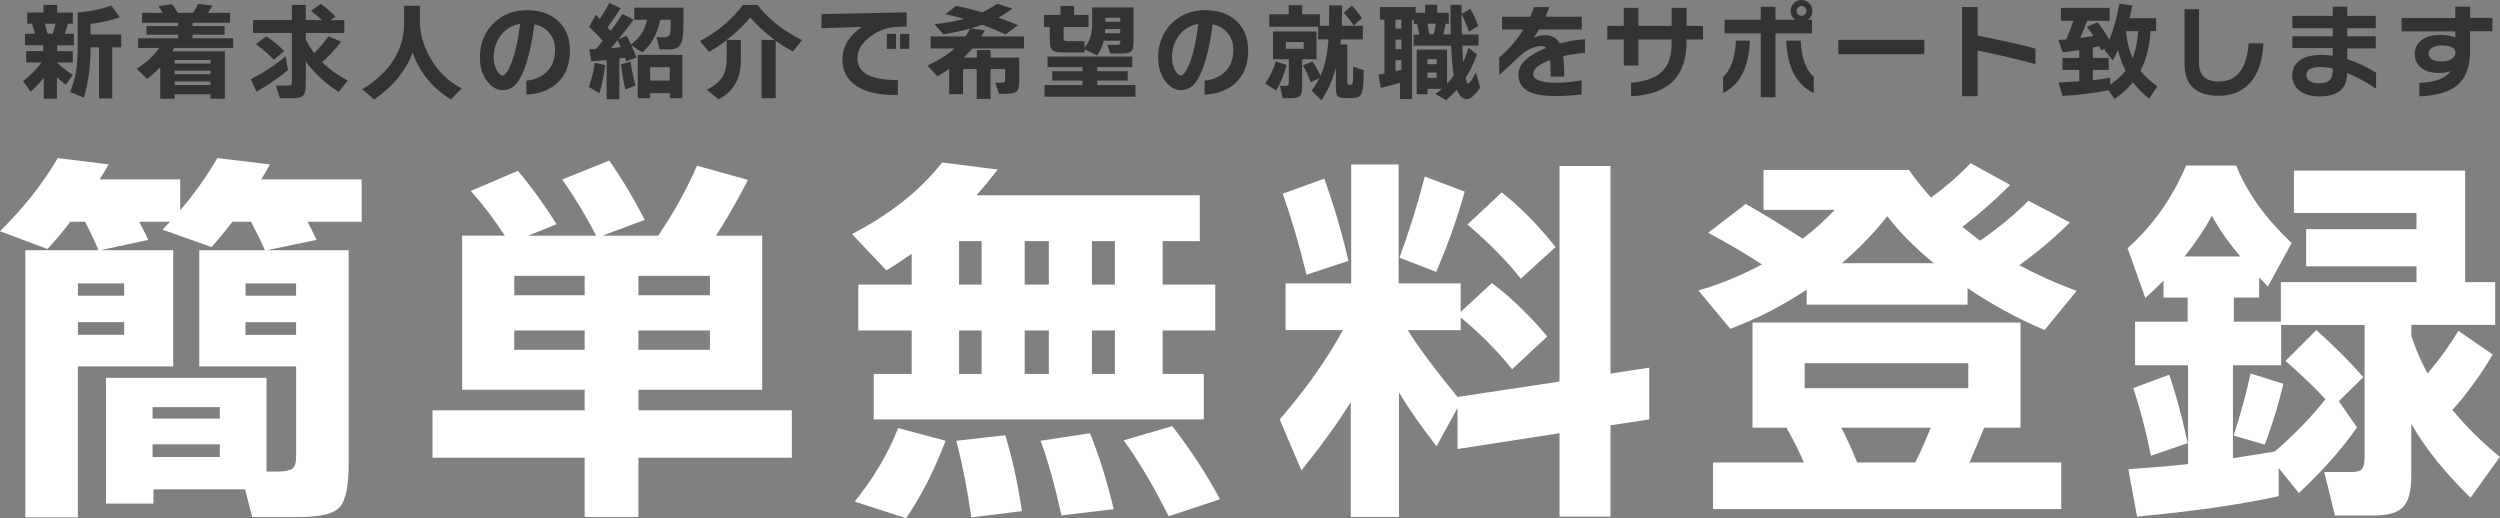 <?xml version="1.0" encoding="UTF-8"?>
<svg id="_レイヤー_2" data-name="レイヤー 2" xmlns="http://www.w3.org/2000/svg" viewBox="0 0 444.37 92.11">
  <rect x="0" y="0" width="444.37" height="92.11" fill="#808080" stroke="none"/>
  <defs>
    <style>
      .cls-1 {
        fill: #333;
      }

      .cls-1, .cls-2 {
        stroke-width: 0px;
      }

      .cls-2 {
        fill: #fff;
      }
    </style>
  </defs>
  <g id="_レイヤー_1-2" data-name="レイヤー 1">
    <g>
      <path class="cls-2" d="m43.57,86.98h-16.3v2.53h-8.43v-22.34h28.53v16.65h1.76c1.41,0,2.34-.16,2.81-.49.47-.33.7-1.08.7-2.25v-15.95h-17.22v-20.66h11.66c-.52-1.22-1.33-2.9-2.46-5.06h-3.3c-1.22,1.59-2.46,3.09-3.72,4.5l-8.71-3.09c.28-.28.73-.75,1.33-1.41h-5.48c.52.98,1.05,2.06,1.62,3.23l-8.5,1.83h12.93v20.66H13.84v26.84H4.5v-47.5h13c-.61-1.5-1.41-3.19-2.39-5.06h-2.6c-1.36,1.78-2.72,3.4-4.08,4.85l-8.43-3.16c4.26-4.22,7.68-8.55,10.26-13l9.06,1.12c-.23.42-.77,1.31-1.62,2.67h14.33v5.48c2.39-2.76,4.59-5.85,6.61-9.27l9.35,1.12c-.33.61-.84,1.5-1.55,2.67h17.85v7.52h-9.63c.42.8.96,1.87,1.62,3.23l-8.85,1.83h14.54v38.08c0,3.84-.52,6.36-1.55,7.55-1.03,1.19-3.37,1.79-7.03,1.79h-8.57l-1.26-4.92Zm-21.5-34.43v-2.18h-8.22v2.18h8.22Zm0,6.96v-2.25h-8.22v2.25h8.22Zm17,14.9v-2.04h-11.95v2.04h11.95Zm0,6.82v-2.25h-11.95v2.25h11.95Zm13.56-28.67v-2.18h-8.99v2.18h8.99Zm0,6.96v-2.25h-8.99v2.25h8.99Z"/>
      <path class="cls-2" d="m140.74,81.36h-27.26v10.54h-9.56v-10.54h-27.05v-8.43h27.05v-3.65h-21.78v-27.4h7.59c-1.83-2.81-3.84-5.46-6.04-7.94l8.36-3.58c2.34,2.76,4.64,5.93,6.89,9.49l-5.06,2.04h12.09c-1.78-3.47-3.79-6.79-6.04-9.98l8.36-3.37c2.15,3.05,4.26,6.56,6.32,10.54l-7.52,2.81h9.91c2.81-4.17,5.1-8.31,6.89-12.44l9.06,2.53c-1.87,3.65-3.77,6.96-5.69,9.91h8.22v27.4h-21.99v3.65h27.26v8.43Zm-36.82-28.88v-3.44h-12.51v3.44h12.51Zm0,9.7v-3.44h-12.51v3.44h12.51Zm22.27-9.7v-3.44h-12.72v3.44h12.72Zm0,9.7v-3.44h-12.72v3.44h12.72Z"/>
      <path class="cls-2" d="m177.35,30.14c-1.36,1.73-2.62,3.26-3.79,4.57h39.7v8.15h-6.6v7.73h9.35v8.15h-9.35v7.73h7.31v8.08h-58.67v-8.08h6.75v-7.73h-9.49v-8.15h9.49v-5.48c-1.55,1.08-3.05,2.06-4.5,2.95l-6.11-6.46c6.79-3.51,12.13-7.75,16.02-12.72l9.91,1.26Zm-9.27,48.2c-1.97,5.2-4.31,9.79-7.03,13.77l-9.13-2.95c3.33-4.12,5.9-8.48,7.73-13.07l8.43,2.25Zm13.56,12.51l-8.99,1.12c-.7-4.96-1.59-9.51-2.67-13.63l8.71-.98c1.22,3.98,2.2,8.48,2.95,13.49Zm-11.17-47.99v7.73h4.01v-7.73h-4.01Zm4.01,23.61v-7.73h-4.01v7.73h4.01Zm7.66-23.61v7.73h4.29v-7.73h-4.29Zm4.29,23.61v-7.73h-4.29v7.73h4.29Zm11.52,24.03l-9.27,1.12c-1.26-5.62-2.51-10.05-3.72-13.28l8.78-1.33c1.59,3.89,3,8.39,4.22,13.49Zm-3.86-47.64v7.73h4.08v-7.73h-4.08Zm4.08,23.61v-7.73h-4.08v7.73h4.08Zm18.69,22.27l-9.13,3.02c-2.81-5.57-5.48-10.07-8.01-13.49l8.64-2.53c3.18,4.08,6.02,8.41,8.5,13Z"/>
      <path class="cls-2" d="m240.1,71.45c-2.16,3.51-5.08,7.57-8.78,12.16l-3.86-9.06c4.64-5.34,8.38-10.63,11.24-15.88h-10.19v-8.29h11.66v-21.15h8.43v21.15h11.03v5.06l5.55-5.13c3.51,2.67,6.79,5.83,9.84,9.49l-6.25,5.83c-2.72-3.37-5.76-6.44-9.13-9.2v2.25h-9.42c2.01,3.19,4.96,7.14,8.85,11.88l18.13-2.74V29.51h9.06v36.89l6.89-1.05v9.2l-6.89,1.05v16.23h-9.06v-14.83l-18.13,2.81v-7.31l-3.72,6.82c-2.58-3.28-4.8-6.46-6.68-9.56v22.13h-8.57v-20.45Zm-.42-25.08l-7.45,2.46c-1.26-5.2-2.67-10-4.22-14.41l7.38-2.67c1.73,4.83,3.16,9.7,4.29,14.62Zm20.66-12.3c-1.26,4.59-2.95,9.34-5.06,14.26l-6.53-2.53c1.73-4.68,3.23-9.49,4.5-14.41l7.1,2.67Zm16.16,9.84l-6.18,5.62c-2.39-3.04-5.55-6.25-9.49-9.63l6.11-5.69c3.33,2.62,6.51,5.86,9.56,9.7Z"/>
      <path class="cls-2" d="m313.18,47c-2.86-1.87-6.04-3.75-9.56-5.62l6.68-5.13c2.76,1.55,6.14,3.61,10.12,6.18,2.15-1.64,4.05-3.35,5.69-5.13h-12.65v-7.1h25.86c1.26,1.83,2.58,3.47,3.93,4.92,2.72-2.01,5.06-4.05,7.03-6.11l7.03,3.86c-2.76,2.76-5.6,5.25-8.5,7.45,1.22.98,2.27,1.8,3.16,2.46,3.47-2.44,6.32-4.8,8.57-7.1l7.38,3.86c-2.72,2.72-5.72,5.25-8.99,7.59,3.09,1.69,6.49,3.21,10.19,4.57l-5.69,6.96c-4.78-2.01-9.35-4.5-13.7-7.45v2.95h-28.6v-2.67c-4.22,2.81-8.74,5.13-13.56,6.96l-5.69-6.82c3.89-1.12,7.66-2.67,11.31-4.64Zm7.45,35.2c-.7-1.69-1.73-3.75-3.09-6.18h-6.04v-18.69h47.64v18.69h-6.46c-.56,1.41-1.43,3.47-2.6,6.18h16.3v8.29h-61.9v-8.29h16.16Zm29.23-13.21v-4.43h-29.09v4.43h29.09Zm-22.56,7.03c1.03,2.01,1.97,4.08,2.81,6.18h10.33c.94-1.87,1.85-3.93,2.74-6.18h-15.88Zm8.15-37.59c-2.39,3.04-5.08,5.83-8.08,8.36h16.37c-3.33-2.72-6.09-5.5-8.29-8.36Z"/>
      <path class="cls-2" d="m405.09,88.18c-6.46,1.45-14.87,2.67-25.23,3.65l-1.55-8.43c4.08-.28,7.61-.58,10.61-.91v-17.57h-9.42v-7.73h9.35v-4.29h-4.29v-3.02c-.94.94-2.01,1.97-3.23,3.09l-3.16-8.85c4.5-4.03,7.96-8.92,10.4-14.69h8.92c1.83,4.68,5.1,9.27,9.84,13.77l-4.22,7.73c-.09-.09-.61-.63-1.55-1.62v3.58h-4.5v4.29h8.36v-7.03h24.1v-2.81h-19.6v-6.61h19.6v-2.88h-21.78v-7.52h30.43v19.82h5.34v7.59h-14.9v1.97c.75,2.3,1.71,4.52,2.88,6.68,2.15-2.53,3.98-5.06,5.48-7.59l6.11,4.22c-2.3,3.84-4.69,7.12-7.17,9.84,2.34,2.86,5.15,5.64,8.43,8.36l-5.2,7.24c-4.59-4.45-8.1-8.83-10.54-13.14v9.21c0,2.76-.49,4.64-1.48,5.62s-2.69,1.48-5.13,1.48h-6.96l-1.9-7.73h4.85c.94,0,1.56-.18,1.86-.53.3-.35.46-1.06.46-2.14v-23.47h-14.83v7.17h-8.57v16.51c2.76-.42,5.25-.82,7.45-1.19,3.47-3,6.46-6.09,8.99-9.28-1.83-2.01-4.19-4.29-7.1-6.82l5.48-5.48c3.04,2.72,5.83,5.5,8.36,8.36l-4.36,4.29,3.23,4.64c-2.62,3.79-6.07,7.68-10.33,11.67l-3.58-4.43v4.99Zm-16.23-9.42l-6.53,2.25c-.94-4.64-1.99-8.64-3.16-12.02l6.39-2.39c1.12,3.14,2.22,7.19,3.3,12.16Zm-.56-33.17h9.91c-2.06-2.44-3.75-4.85-5.06-7.24-1.22,2.3-2.83,4.71-4.85,7.24Zm17.57,22.63c-.8,3.42-1.9,7.03-3.3,10.82l-5.55-1.62c1.27-3.89,2.27-7.56,3.02-11.03l5.83,1.83Z"/>
    </g>
    <g>
      <path class="cls-1" d="m7.77,13.85c-.69.87-1.46,1.68-2.32,2.43l-1.35-1.85c1.36-1.06,2.46-2.17,3.29-3.33h-2.73v-2.02h3.03v-1.03h-3.25v-2.06h1.78c-.1-.41-.28-1-.54-1.78h-.84v-1.98h2.9V.88h2.41v1.36h2.8v1.98h-.9c-.15.61-.32,1.2-.52,1.78h1.61v2.06h-2.97v1.03h2.77v2.02h-2.82c.69.67,1.63,1.42,2.82,2.22l-1.27,1.74c-.51-.4-1.03-.85-1.55-1.36v3.83h-2.34v-3.68Zm2.09-9.63h-1.89c.2.66.36,1.25.49,1.78h.9c.21-.62.38-1.21.5-1.78Zm11.7,4.19h-1.61v9.08h-2.35v-9.08h-1.5c0,3.38-.4,6.36-1.2,8.95l-2.43-1.01c.54-1.37.9-2.65,1.08-3.83.17-1.12.26-2.64.26-4.56V2.24c2.44-.25,4.43-.67,5.96-1.25l1.5,2.07c-1.4.54-3.12.93-5.18,1.18v1.89h5.46v2.28Z"/>
      <path class="cls-1" d="m30.95,8.52c-.06.11-.17.31-.34.6h9.36v8.43h-2.56v-.79h-6.39v.79h-2.54v-5.61c-.66.7-1.43,1.4-2.3,2.09l-1.89-1.81c1.78-1.12,3.12-2.36,4.02-3.7h-3.76v-1.72h7.12v-.64h-5.63v-1.53h5.63v-.58h-6.43v-1.76h3.7c-.34-.56-.6-.96-.8-1.21l2.45-.32c.29.37.62.88,1.01,1.53h2.71c.27-.42.57-.95.9-1.59l2.54.28c-.21.4-.47.83-.79,1.31h3.94v1.76h-6.67v.58h5.68v1.53h-5.68v.64h7.21v1.72h-10.5Zm6.47,2.79v-.64h-6.39v.64h6.39Zm0,1.89v-.64h-6.39v.64h6.39Zm0,1.91v-.63h-6.39v.63h6.39Z"/>
      <path class="cls-1" d="m51.19,12.45c-1.53,1.3-3.4,2.58-5.59,3.85l-1.03-2.24c2.4-1.2,4.47-2.55,6.19-4.06l.43,2.45Zm10-6.58h-6.84v1.14c.47.92.97,1.73,1.5,2.43.93-.93,1.78-1.93,2.54-2.99l2.26.95c-1.05,1.33-2.17,2.55-3.38,3.66,1.17,1.17,2.69,2.26,4.54,3.27l-1.63,2.02c-2.53-1.68-4.47-3.5-5.83-5.44v4.15c0,.97-.16,1.61-.47,1.93-.31.31-.97.47-1.96.47h-2.15l-.73-2.24h2.07c.34,0,.55-.04.64-.13.09-.09.13-.31.13-.67V5.87h-6.9v-2.3h6.9V.88h2.47v2.69h2.86c-.54-.54-1.18-1.08-1.94-1.64l1.76-1.23c.81.57,1.68,1.32,2.6,2.24l-.88.64h2.45v2.3Zm-10.67,3.21l-1.85,1.55c-.92-1-1.99-1.92-3.21-2.77l1.87-1.4c1.12.72,2.19,1.59,3.2,2.62Z"/>
      <path class="cls-1" d="m82.07,15.7l-1.93,1.98c-3.34-2.09-5.61-4.88-6.8-8.36-1.13,3.17-3.41,5.96-6.82,8.37l-2.13-1.83c4.96-3.03,7.44-6.97,7.44-11.81V1.03h2.8v2.67c0,2.27.63,4.49,1.89,6.67,1.38,2.38,3.23,4.16,5.55,5.33Z"/>
      <path class="cls-1" d="m101.31,8.93c0,2.57-.8,4.55-2.39,5.94-1.38,1.21-3.17,1.86-5.36,1.94v-2.47c1.46-.16,2.64-.65,3.53-1.48,1.05-.97,1.57-2.32,1.57-4.06,0-1.1-.31-2.04-.92-2.82-.65-.85-1.56-1.4-2.75-1.66-.61,4.61-1.52,7.91-2.73,9.89-.74,1.21-1.7,1.81-2.9,1.81-1.02,0-1.93-.51-2.73-1.53-.89-1.12-1.33-2.55-1.33-4.3,0-2.36.77-4.33,2.3-5.93,1.58-1.63,3.62-2.45,6.11-2.45,2.34,0,4.21.67,5.59,2,1.33,1.3,2,3,2,5.1Zm-8.86-4.67c-1.45.22-2.6.92-3.48,2.09-.81,1.11-1.21,2.39-1.21,3.85,0,.91.19,1.69.58,2.35.34.57.67.86.99.86.41,0,.87-.58,1.38-1.74.75-1.72,1.33-4.19,1.74-7.42Z"/>
      <path class="cls-1" d="m107.57,11.55c-.21,1.81-.55,3.48-1.03,5.01l-1.87-1.1c.47-1.25.82-2.68,1.05-4.3l1.85.39Zm2.54,6.09h-2.28v-6.97c-.97.1-1.89.17-2.75.21l-.34-2.13,1.16-.02c.46-.54.88-1.03,1.25-1.48-.66-.75-1.48-1.58-2.45-2.5l1.23-2.13c.16.17.39.42.69.75.62-.93,1.18-1.88,1.68-2.84l2.02.92c-.76,1.21-1.54,2.35-2.34,3.42l.56.63c.75-.98,1.45-1.99,2.11-3.01l1.98,1.01c-.76,1.04-1.68,2.2-2.75,3.5l1.53-.64c.22.42.47.94.75,1.55.83-.63,1.48-1.31,1.94-2.04.4-.65.7-1.43.92-2.36h-2.28V1.36h8.75v2.69c0,1.86-.14,3.08-.43,3.68-.32.7-1.03,1.05-2.11,1.05h-1.68l-.6-2.15h1.42c.5,0,.82-.17.97-.52.1-.26.15-.85.15-1.78v-.82h-1.85c-.54,2.55-1.6,4.49-3.2,5.81l-1.93-1.27c.21.47.52,1.2.92,2.17l-1.83.67-.24-.65s-.35.05-.99.15v7.25Zm-1.51-9.07c.5-.04,1.08-.11,1.74-.21-.16-.36-.35-.76-.58-1.2l-1.16,1.4Zm4.37,6.62l-1.81.71c-.32-1.33-.59-2.82-.79-4.47l1.72-.5c.2,1.52.49,2.94.88,4.26Zm8.32,2.26h-2.24v-.9h-3.48v.9h-2.21v-7.7h7.93v7.7Zm-2.24-3.12v-2.39h-3.48v2.39h3.48Z"/>
      <path class="cls-1" d="m131.68,10.79c0,3.18-1.31,5.46-3.94,6.86l-2.13-1.7c1.3-.61,2.22-1.37,2.79-2.28.51-.82.77-1.87.77-3.14v-3.4c-1,.77-2.04,1.47-3.14,2.09l-1.61-1.92c3.12-1.66,5.66-3.79,7.63-6.41h2.6c1.99,2.55,4.63,4.63,7.91,6.24l-1.61,2.02c-1-.51-2.02-1.15-3.07-1.91v10.22h-2.52V7.1h2.34c-1.67-1.23-3.12-2.56-4.34-3.98-1.21,1.43-2.6,2.76-4.17,3.98h2.5v3.68Z"/>
      <path class="cls-1" d="m161.16,4.71l-1.63.06c-1.77.06-3.39.64-4.86,1.74-1.51,1.15-2.26,2.41-2.26,3.79,0,1.47.7,2.52,2.11,3.14,1.16.52,2.85.79,5.07.79v2.64c-3.18.09-5.63-.44-7.36-1.59-1.66-1.11-2.49-2.67-2.49-4.67,0-2.33,1.16-4.27,3.48-5.83l-7.2.24v-2.52l15.14-.3v2.52Zm-1.89,3.98h-1.63v-2.67h1.63v2.67Zm2.35,0h-1.63v-2.67h1.63v2.67Z"/>
      <path class="cls-1" d="m175.07,5.38c-.22.4-.44.77-.65,1.1h7.59v2.13h-9.18c-.52.61-1.04,1.15-1.55,1.63h2.35v-1.35h2.45v1.35h5.08v4.28c0,.9-.15,1.48-.45,1.75-.3.27-.94.4-1.93.4h-1.23l-.64-1.96h1.08c.26,0,.44-.04.53-.13.09-.09.14-.26.14-.52v-1.78h-2.6v5.31h-2.45v-5.31h-2.43v4.45h-2.47v-4.47c-.62.42-1.32.85-2.09,1.29l-1.78-1.89c2.04-.96,3.66-1.98,4.86-3.05h-4.28v-2.13h6.17c.34-.49.63-.95.88-1.4-1.35.37-2.95.72-4.8,1.03l-1.55-1.81c2.06-.24,3.81-.55,5.27-.95-1.05-.3-2.16-.58-3.33-.84l1.89-1.46c1.53.3,3.08.68,4.64,1.14.88-.41,1.78-.92,2.69-1.51l2.67.84c-.76.59-1.6,1.12-2.5,1.61,1,.35,2.16.79,3.5,1.33l-2.19,1.66c-1.56-.7-2.95-1.27-4.17-1.72-.62.22-1.3.44-2.04.65l2.5.34Z"/>
      <path class="cls-1" d="m193.46,4.8h-4.41v1.91c0,.25.05.41.14.49.09.08.26.11.51.11h3.07v1.2c.54-.69.9-1.4,1.1-2.13.17-.62.26-1.4.26-2.34V1.31h7.35v6.28c0,.79-.14,1.3-.41,1.55s-.78.37-1.51.37h-2.22l-.52-1.53h1.68c.3,0,.49-.06.56-.19.05-.09.07-.23.07-.43v-.13h-2.93c-.24.99-.64,1.86-1.21,2.62l-2.21-1.08v.54h-4c-.81,0-1.36-.11-1.66-.34-.35-.26-.52-.77-.52-1.53v-2.64h-1.03v-2.15h2.92v-1.59h2.43v1.59h2.56v2.15Zm8.37,12.39h-16.17v-2.07h6.75v-.8h-5.38v-1.66h5.38v-.73h-6.21v-1.87h15.05v1.87h-6.22v.73h5.42v1.66h-5.42v.8h6.8v2.07Zm-5.42-11.29h2.71v-.73h-2.67c0,.16-.01.41-.04.73Zm2.71-2.04v-.71h-2.65v.71h2.65Z"/>
      <path class="cls-1" d="m221.87,8.93c0,2.57-.8,4.55-2.39,5.94-1.38,1.21-3.17,1.86-5.36,1.94v-2.47c1.46-.16,2.64-.65,3.53-1.48,1.05-.97,1.57-2.32,1.57-4.06,0-1.1-.31-2.04-.92-2.82-.65-.85-1.56-1.4-2.75-1.66-.61,4.61-1.52,7.91-2.73,9.89-.74,1.21-1.7,1.81-2.9,1.81-1.02,0-1.93-.51-2.73-1.53-.89-1.12-1.33-2.55-1.33-4.3,0-2.36.77-4.33,2.3-5.93,1.58-1.63,3.62-2.45,6.11-2.45,2.34,0,4.21.67,5.59,2,1.33,1.3,2,3,2,5.1Zm-8.86-4.67c-1.45.22-2.6.92-3.48,2.09-.81,1.11-1.21,2.39-1.21,3.85,0,.91.19,1.69.58,2.35.34.57.67.86.99.86.41,0,.87-.58,1.38-1.74.75-1.72,1.33-4.19,1.74-7.42Z"/>
      <path class="cls-1" d="m228.69,11.55c-.42,1.66-1.05,3.17-1.87,4.54l-1.93-1.25c.85-1.21,1.48-2.52,1.89-3.94l1.91.65Zm5.83,2.32l-1.55.75c-.4-1.12-.87-2.12-1.4-3.01l1.72-.67c.46.62.93,1.47,1.42,2.54.79-1.72,1.26-3.88,1.42-6.49h-1.83v-2.24h-8.69v-2.22h3.46V.92h2.39v1.61h3.14v2.06h1.63c.02-1.17.04-2.38.04-3.63h2.28c0,.88-.01,2.09-.04,3.63h3.74v2.41h-3.91c-.01.2-.04.5-.09.9h1.23v6.65c0,.24.02.38.07.44.05.06.16.08.32.08h.13c.26,0,.42-.15.47-.45.04-.26.06-1.18.06-2.77l1.87.62c0,1.57-.06,2.68-.17,3.33-.11.68-.33,1.14-.65,1.36-.25.17-.72.26-1.4.26h-1.25c-.59,0-.98-.12-1.18-.36-.2-.24-.3-.73-.3-1.47v-3.51c-.62,2.22-1.48,4.13-2.58,5.74l-1.74-1.72c.55-.71,1.02-1.45,1.4-2.22Zm-3.07,1.68c0,.76-.13,1.27-.39,1.52-.26.25-.76.38-1.5.38h-1.57l-.47-2.19h1.05c.22,0,.37-.04.43-.13s.09-.26.09-.5v-4.09h-2.82v-4.95h7.74v4.95h-2.56v5.01Zm.28-6.88v-1.2h-3.18v1.2h3.18Zm10.36-5.44l-1.48,1.31c-.52-.83-1.12-1.59-1.78-2.28l1.48-1.27c.61.63,1.2,1.38,1.78,2.24Z"/>
      <path class="cls-1" d="m248.82,14.71c-1.07.35-2.2.65-3.38.9l-.41-2.34c.12-.03.47-.09,1.05-.19V3.5h-.8V1.25h6.35v1.03h1.68V.84h2.15v1.44h2.06v1.94h-.56c-.11.62-.25,1.25-.41,1.89h1.33c-.05-1.73-.07-3.48-.07-5.23h1.98v1.61l1.53-.93c.54.82,1.01,1.84,1.42,3.07l-1.65.99c-.36-1.1-.8-2.13-1.31-3.1.01,1.37.03,2.57.06,3.61h2.97v1.98h-2.9c.04.79.09,1.75.15,2.9.39-.8.71-1.65.97-2.54l1.5,1.21c-.6,1.61-1.27,2.99-2.02,4.15.15.69.29,1.03.43,1.03.12,0,.33-.22.63-.65.29-.44.55-.88.78-1.35l.75,2.71c-.93,1.36-1.74,2.04-2.41,2.04-.72,0-1.3-.56-1.74-1.68-.55.62-1.18,1.25-1.89,1.87l-1.91-1.08c.37-.27.75-.58,1.12-.92h-2.52v.95h-1.94v-7.94h5.4v6.08c.44-.47.83-.96,1.2-1.46-.22-1.43-.38-3.2-.47-5.31h-6.67v-1.98h.99c-.09-.54-.21-1.17-.37-1.89h-.58v-.73h-.32v14.08h-2.15v-2.86Zm.28-9.63v-1.59h-1.05v1.59h1.05Zm0,3.66v-1.7h-1.05v1.7h1.05Zm-1.05,3.92c.34-.09.69-.18,1.05-.28v-1.68h-1.05v1.96Zm5.68-8.45c.11.57.22,1.2.32,1.89h.77c.17-.69.31-1.31.39-1.89h-1.48Zm1.63,7.2v-.9h-1.63v.9h1.63Zm0,2.43v-.95h-1.63v.95h1.63Z"/>
      <path class="cls-1" d="m281.72,9.4c-1.36.11-2.65.3-3.87.58.12.92.19,2.14.19,3.64h-2.41c0-1.23-.04-2.22-.11-2.95-1.99.75-2.99,1.56-2.99,2.45,0,1.06,1.34,1.59,4.02,1.59,1.3,0,2.82-.14,4.58-.41v2.47c-1.62.2-3.15.3-4.6.3-2.08,0-3.64-.25-4.69-.75-1.3-.61-1.94-1.64-1.94-3.08,0-1.84,1.64-3.42,4.92-4.73-.22-.21-.49-.32-.79-.32-1.31,0-2.64.62-4,1.87-.7.67-1.88,1.77-3.55,3.29v-3.12c1.73-1.48,3.17-3.15,4.3-4.99h-3.79v-2.26h5.01c.22-.49.45-1.06.67-1.72h2.71c-.27.76-.5,1.33-.67,1.72h6.45v2.26h-7.59c-.29.49-.62.99-.99,1.51.57-.32,1.23-.49,1.96-.49,1.27,0,2.17.49,2.69,1.46,1.51-.4,3.01-.65,4.5-.75v2.43Z"/>
      <path class="cls-1" d="m302.71,7.01h-2.93v.35c0,3.09-.79,5.43-2.35,7.03-1.61,1.64-4.11,2.55-7.51,2.73v-2.41c2.64-.21,4.54-.93,5.68-2.17,1.02-1.08,1.53-2.68,1.53-4.8v-.73h-5.91v4.62h-2.6v-4.62h-2.92v-2.41h2.92V1.4h2.6v3.2h5.91V1.4h2.65v3.2h2.93v2.41Z"/>
      <path class="cls-1" d="m311.05,7.23c-.22,4.8-1.81,7.89-4.77,9.29v-2.84c1.38-1.27,2.14-3.42,2.28-6.45h2.49Zm11.1-5.29c0,.66-.27,1.18-.82,1.57h.75v2.43h-6.49v11.35h-2.62V5.94h-6.43v-2.43h6.43V1.21h2.62v2.3h3.53c-.56-.4-.84-.92-.84-1.57,0-.54.19-.99.57-1.37.38-.38.84-.57,1.37-.57s.99.19,1.36.57c.37.38.56.84.56,1.37Zm.24,14.58c-3.05-1.41-4.69-4.5-4.9-9.29h2.58c.14,3.03.91,5.18,2.32,6.45v2.84Zm-1.31-14.58c0-.24-.08-.44-.25-.62-.17-.17-.37-.26-.61-.26s-.44.09-.61.26c-.17.17-.25.38-.25.62s.08.44.25.61c.17.17.37.25.61.25s.44-.08.61-.25c.17-.17.25-.37.25-.61Z"/>
      <path class="cls-1" d="m342.04,9.64h-15.29v-2.56h15.29v2.56Z"/>
      <path class="cls-1" d="m361.8,11.4c-3.23-.87-6.65-1.68-10.28-2.41v8.11h-2.77V1.25h2.77v5.08c4.35.85,7.78,1.62,10.28,2.32v2.75Z"/>
      <path class="cls-1" d="m374.75,16.04c-2.55.52-5.27.86-8.15,1.01l-.69-2.39c1.33-.05,2.56-.12,3.68-.21v-2.02h-2.99v-2.13h2.99v-1.4c-1.02.16-2.01.29-2.97.39l-.75-2.19c.6-.04,1.07-.07,1.4-.09.54-1.25.96-2.35,1.27-3.31h-2.22V1.4h8.67v2.3h-4.02c-.34.92-.74,1.94-1.21,3.05.75-.1,1.53-.22,2.34-.36-.29-.44-.67-.98-1.16-1.63l1.91-.8c.7.9,1.4,1.92,2.09,3.08.76-1.82,1.35-3.95,1.78-6.39l2.3.34c-.16.81-.34,1.56-.52,2.24h4.75v2.28h-.99c-.17,2.78-.77,5.13-1.79,7.07.72.92,1.72,1.85,2.99,2.78l-1.46,2.19c-1.15-.93-2.11-1.91-2.88-2.93-.87,1.08-1.96,2.07-3.25,2.97l-1.1-1.55Zm-2.75-1.79c1.01-.11,2.03-.25,3.07-.43v1.21c1.16-.77,2.07-1.59,2.75-2.47-.57-1.11-1.02-2.34-1.35-3.68-.26.59-.57,1.2-.92,1.85l-1.48-1.83.13-.26-.71.32c-.07-.17-.19-.42-.35-.75-.36.07-.74.16-1.14.24v1.85h2.82v2.13h-2.82v1.81Zm7.08-3.92c.52-1.31.85-2.91.99-4.8h-2.17c.16,1.84.55,3.45,1.18,4.8Z"/>
      <path class="cls-1" d="m402.32,7.7c-.15,3.02-.91,5.32-2.29,6.92-1.38,1.6-3.26,2.4-5.65,2.4-4.06,0-6.09-1.91-6.09-5.74V1.63h2.58v9.59c0,2.18,1.18,3.27,3.53,3.27,3.2,0,4.97-2.26,5.29-6.79h2.64Z"/>
      <path class="cls-1" d="m422.34,15.76c-1.63-1.12-3.35-2.04-5.14-2.77,0,2.77-1.65,4.15-4.93,4.15-1.46,0-2.62-.33-3.48-.99-.9-.67-1.35-1.6-1.35-2.79,0-1.07.42-1.92,1.25-2.56.92-.7,2.26-1.05,4.02-1.05.62,0,1.26.05,1.93.15v-1.36h-7.18v-2.09h7.18v-1.44h-7.18v-2.19h7.18v-1.63h2.58v1.63h5.07v2.19h-5.07v1.44h5.07v2.15h-5.07v1.92c1.77.56,3.48,1.36,5.12,2.41v2.82Zm-7.7-3.46v-.13c-.77-.17-1.5-.26-2.19-.26-1.67,0-2.5.48-2.5,1.44,0,.45.2.8.59,1.07s.94.39,1.64.39c.9,0,1.53-.19,1.91-.57.37-.38.56-1.02.56-1.93Z"/>
      <path class="cls-1" d="m443.01,5.55h-3.96v3.5c0,2.82-.77,4.87-2.32,6.15-1.42,1.16-3.65,1.8-6.69,1.93v-2.39c2.82-.11,4.67-.82,5.57-2.11-.62.24-1.32.35-2.09.35-1.27,0-2.29-.29-3.07-.86-.82-.61-1.23-1.46-1.23-2.54,0-1.01.41-1.83,1.22-2.45.82-.62,1.93-.93,3.34-.93.98,0,1.86.15,2.64.45v-1.08h-9.55v-2.37h9.55V1.18h2.64v2h3.96v2.37Zm-6.56,3.78c0-.83-.82-1.25-2.47-1.25-.69,0-1.24.13-1.66.4-.42.27-.64.61-.64,1.04,0,.94.78,1.4,2.34,1.4.75,0,1.34-.15,1.78-.45.44-.3.65-.68.65-1.14Z"/>
    </g>
  </g>
</svg>